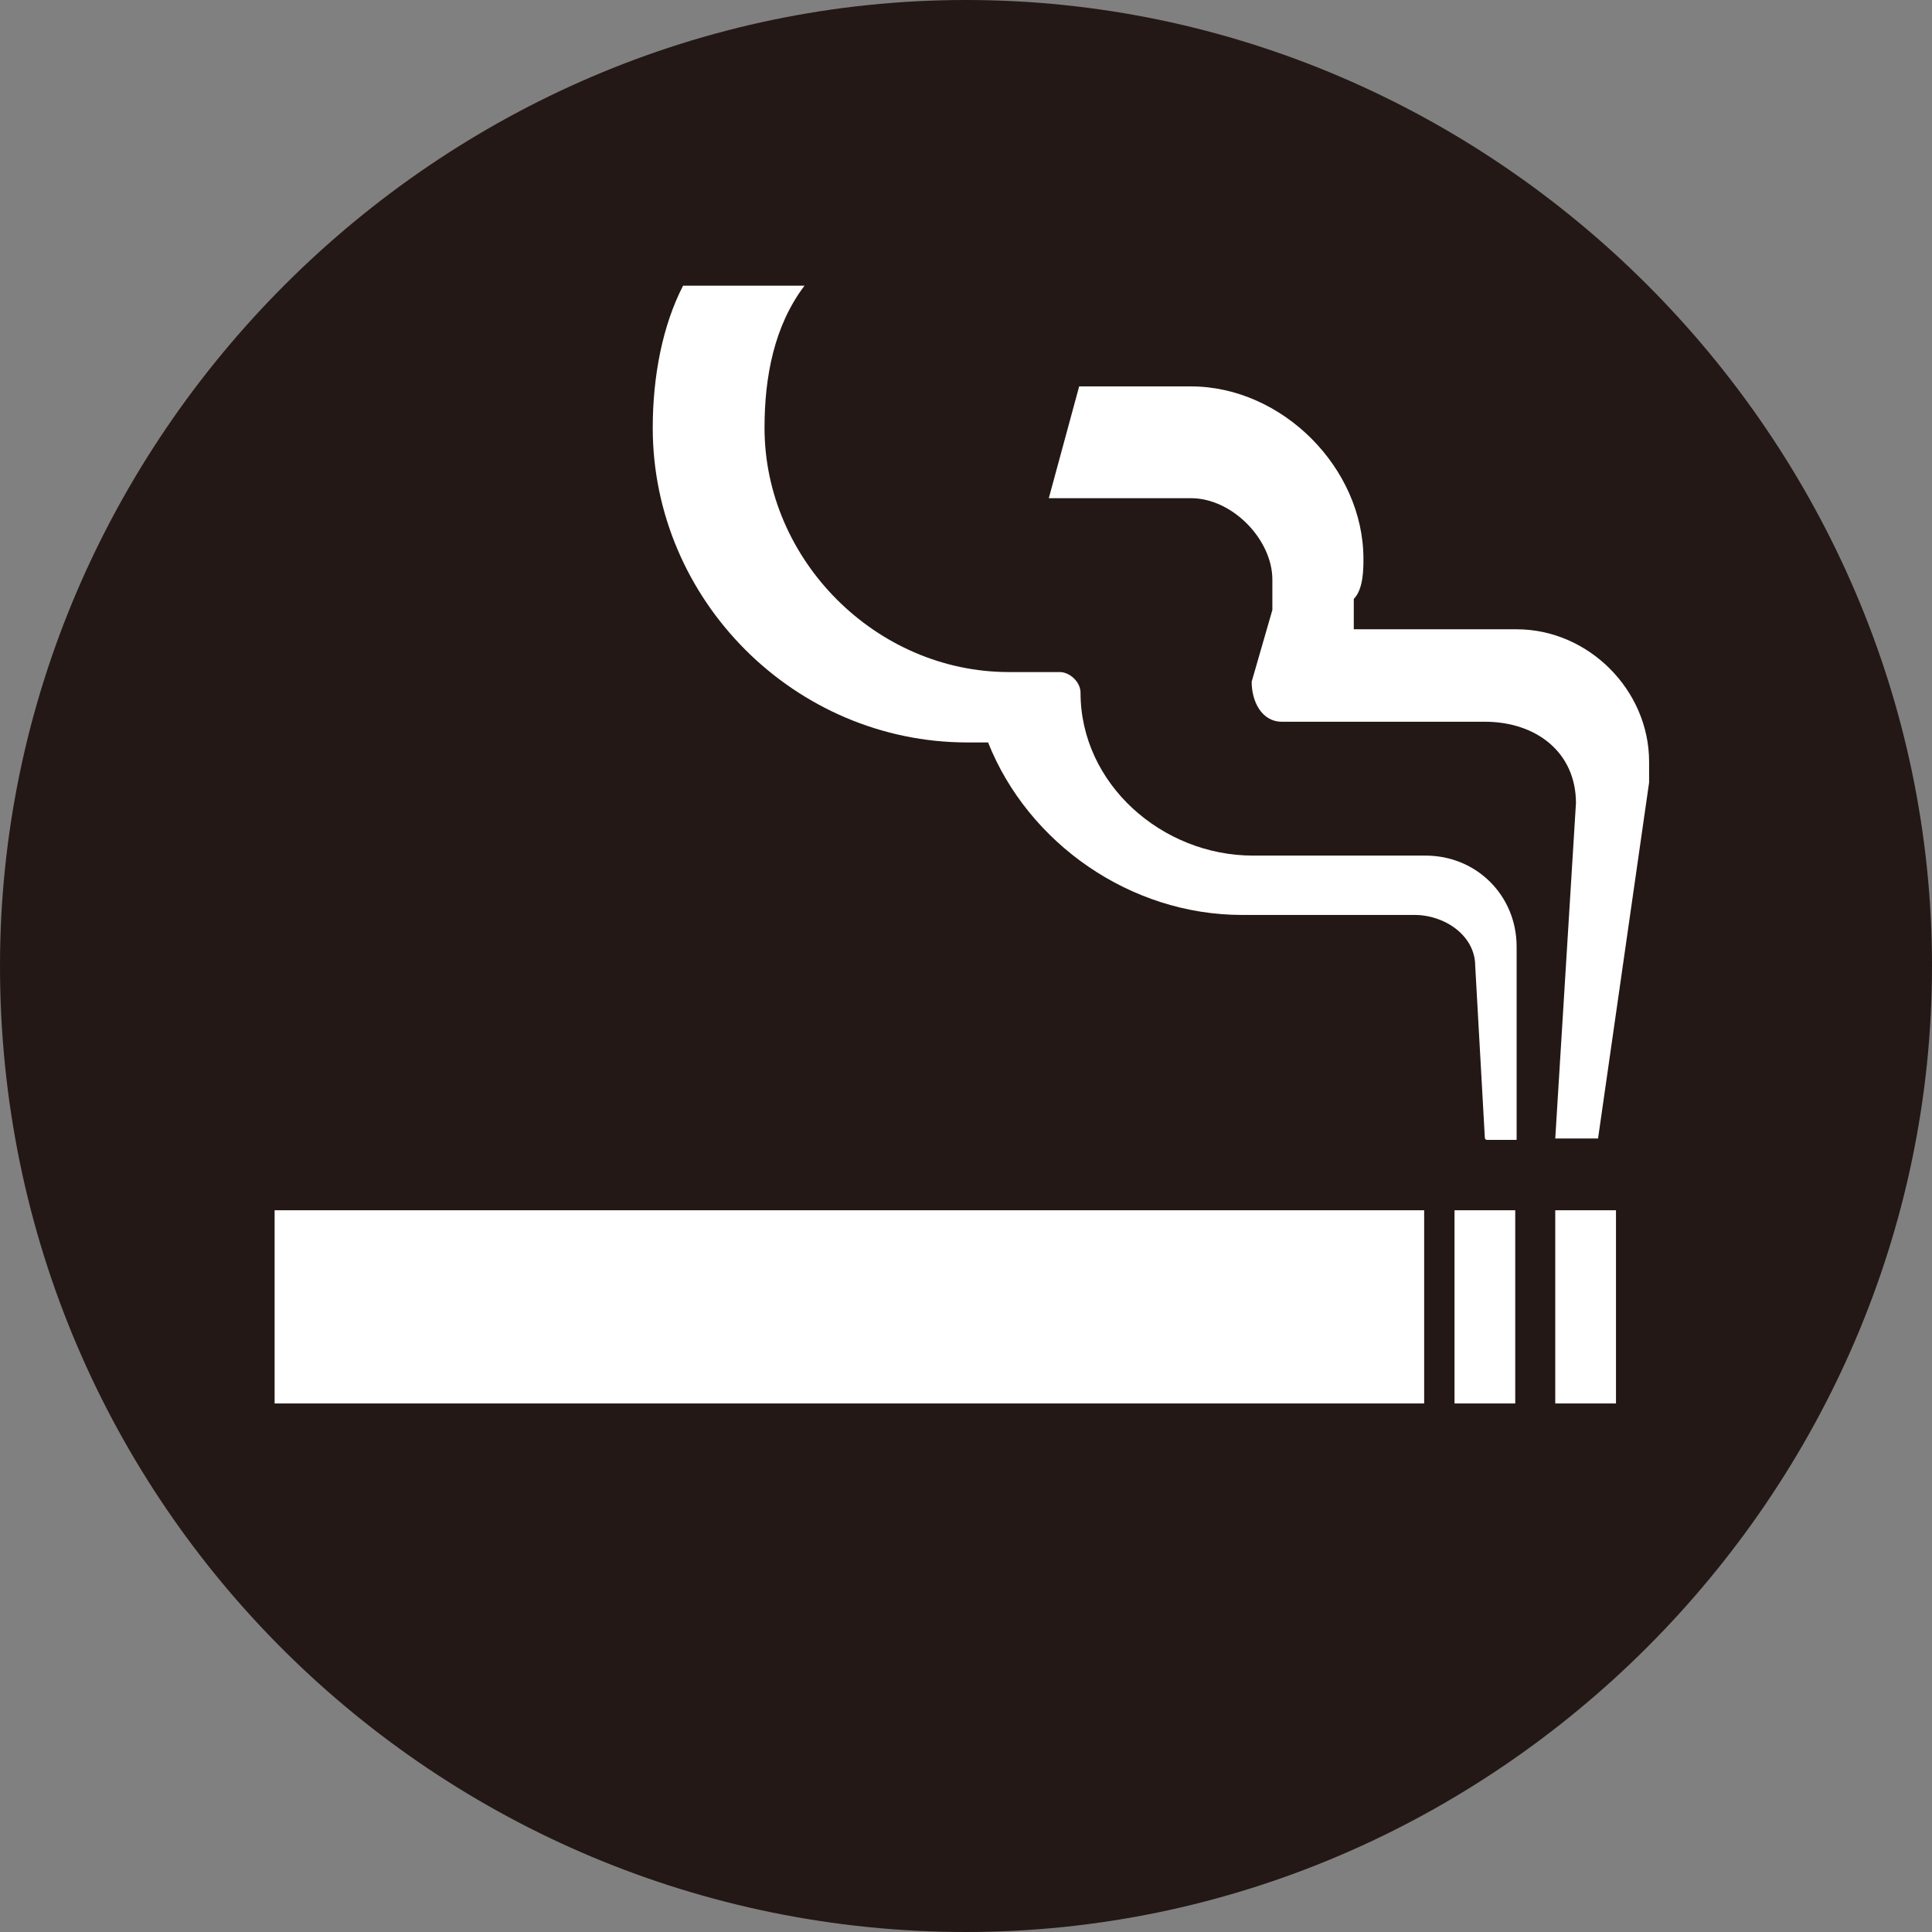 <?xml version="1.0" encoding="UTF-8"?>
<svg id="_レイヤー_1" data-name="レイヤー 1" xmlns="http://www.w3.org/2000/svg" viewBox="0 0 14 14">
  <rect x="0" y="0" width="14" height="14" fill="#808080" stroke="none"/>
  <defs>
    <style>
      .cls-1 {
        fill: #231815;
      }

      .cls-1, .cls-2 {
        stroke-width: 0px;
      }

      .cls-2 {
        fill: #fff;
      }
    </style>
  </defs>
  <path class="cls-1" d="m0,7C0,3.17,3.17,0,7,0s7,3.17,7,7-3.17,7-7,7S0,10.91,0,7"/>
  <rect class="cls-2" x="1.99" y="8.77" width="8.33" height="1.4"/>
  <rect class="cls-2" x="10.54" y="8.77" width=".44" height="1.4"/>
  <rect class="cls-2" x="11.27" y="8.77" width=".44" height="1.4"/>
  <path class="cls-2" d="m11.27,8.25l.15-2.43c0-.37-.29-.59-.66-.59h-1.47c-.15,0-.22-.15-.22-.29l.15-.52v-.22c0-.29-.29-.59-.59-.59h-1.03l.22-.81h.81c.66,0,1.25.59,1.25,1.25,0,.07,0,.22-.07.29v.22h1.18c.52,0,.96.44.96.96v.15l-.37,2.58h-.29Z"/>
  <path class="cls-2" d="m10.76,8.25l-.07-1.25c0-.22-.22-.37-.44-.37h-1.25c-.81,0-1.55-.52-1.84-1.25h-.15c-1.25,0-2.28-1.03-2.28-2.28,0-.37.07-.74.22-1.03h.88c-.22.29-.29.66-.29,1.03,0,.96.81,1.77,1.77,1.77h.37c.07,0,.15.07.15.15,0,.66.59,1.18,1.25,1.18h1.25c.37,0,.66.29.66.66v1.4h-.22Z"/>
</svg>